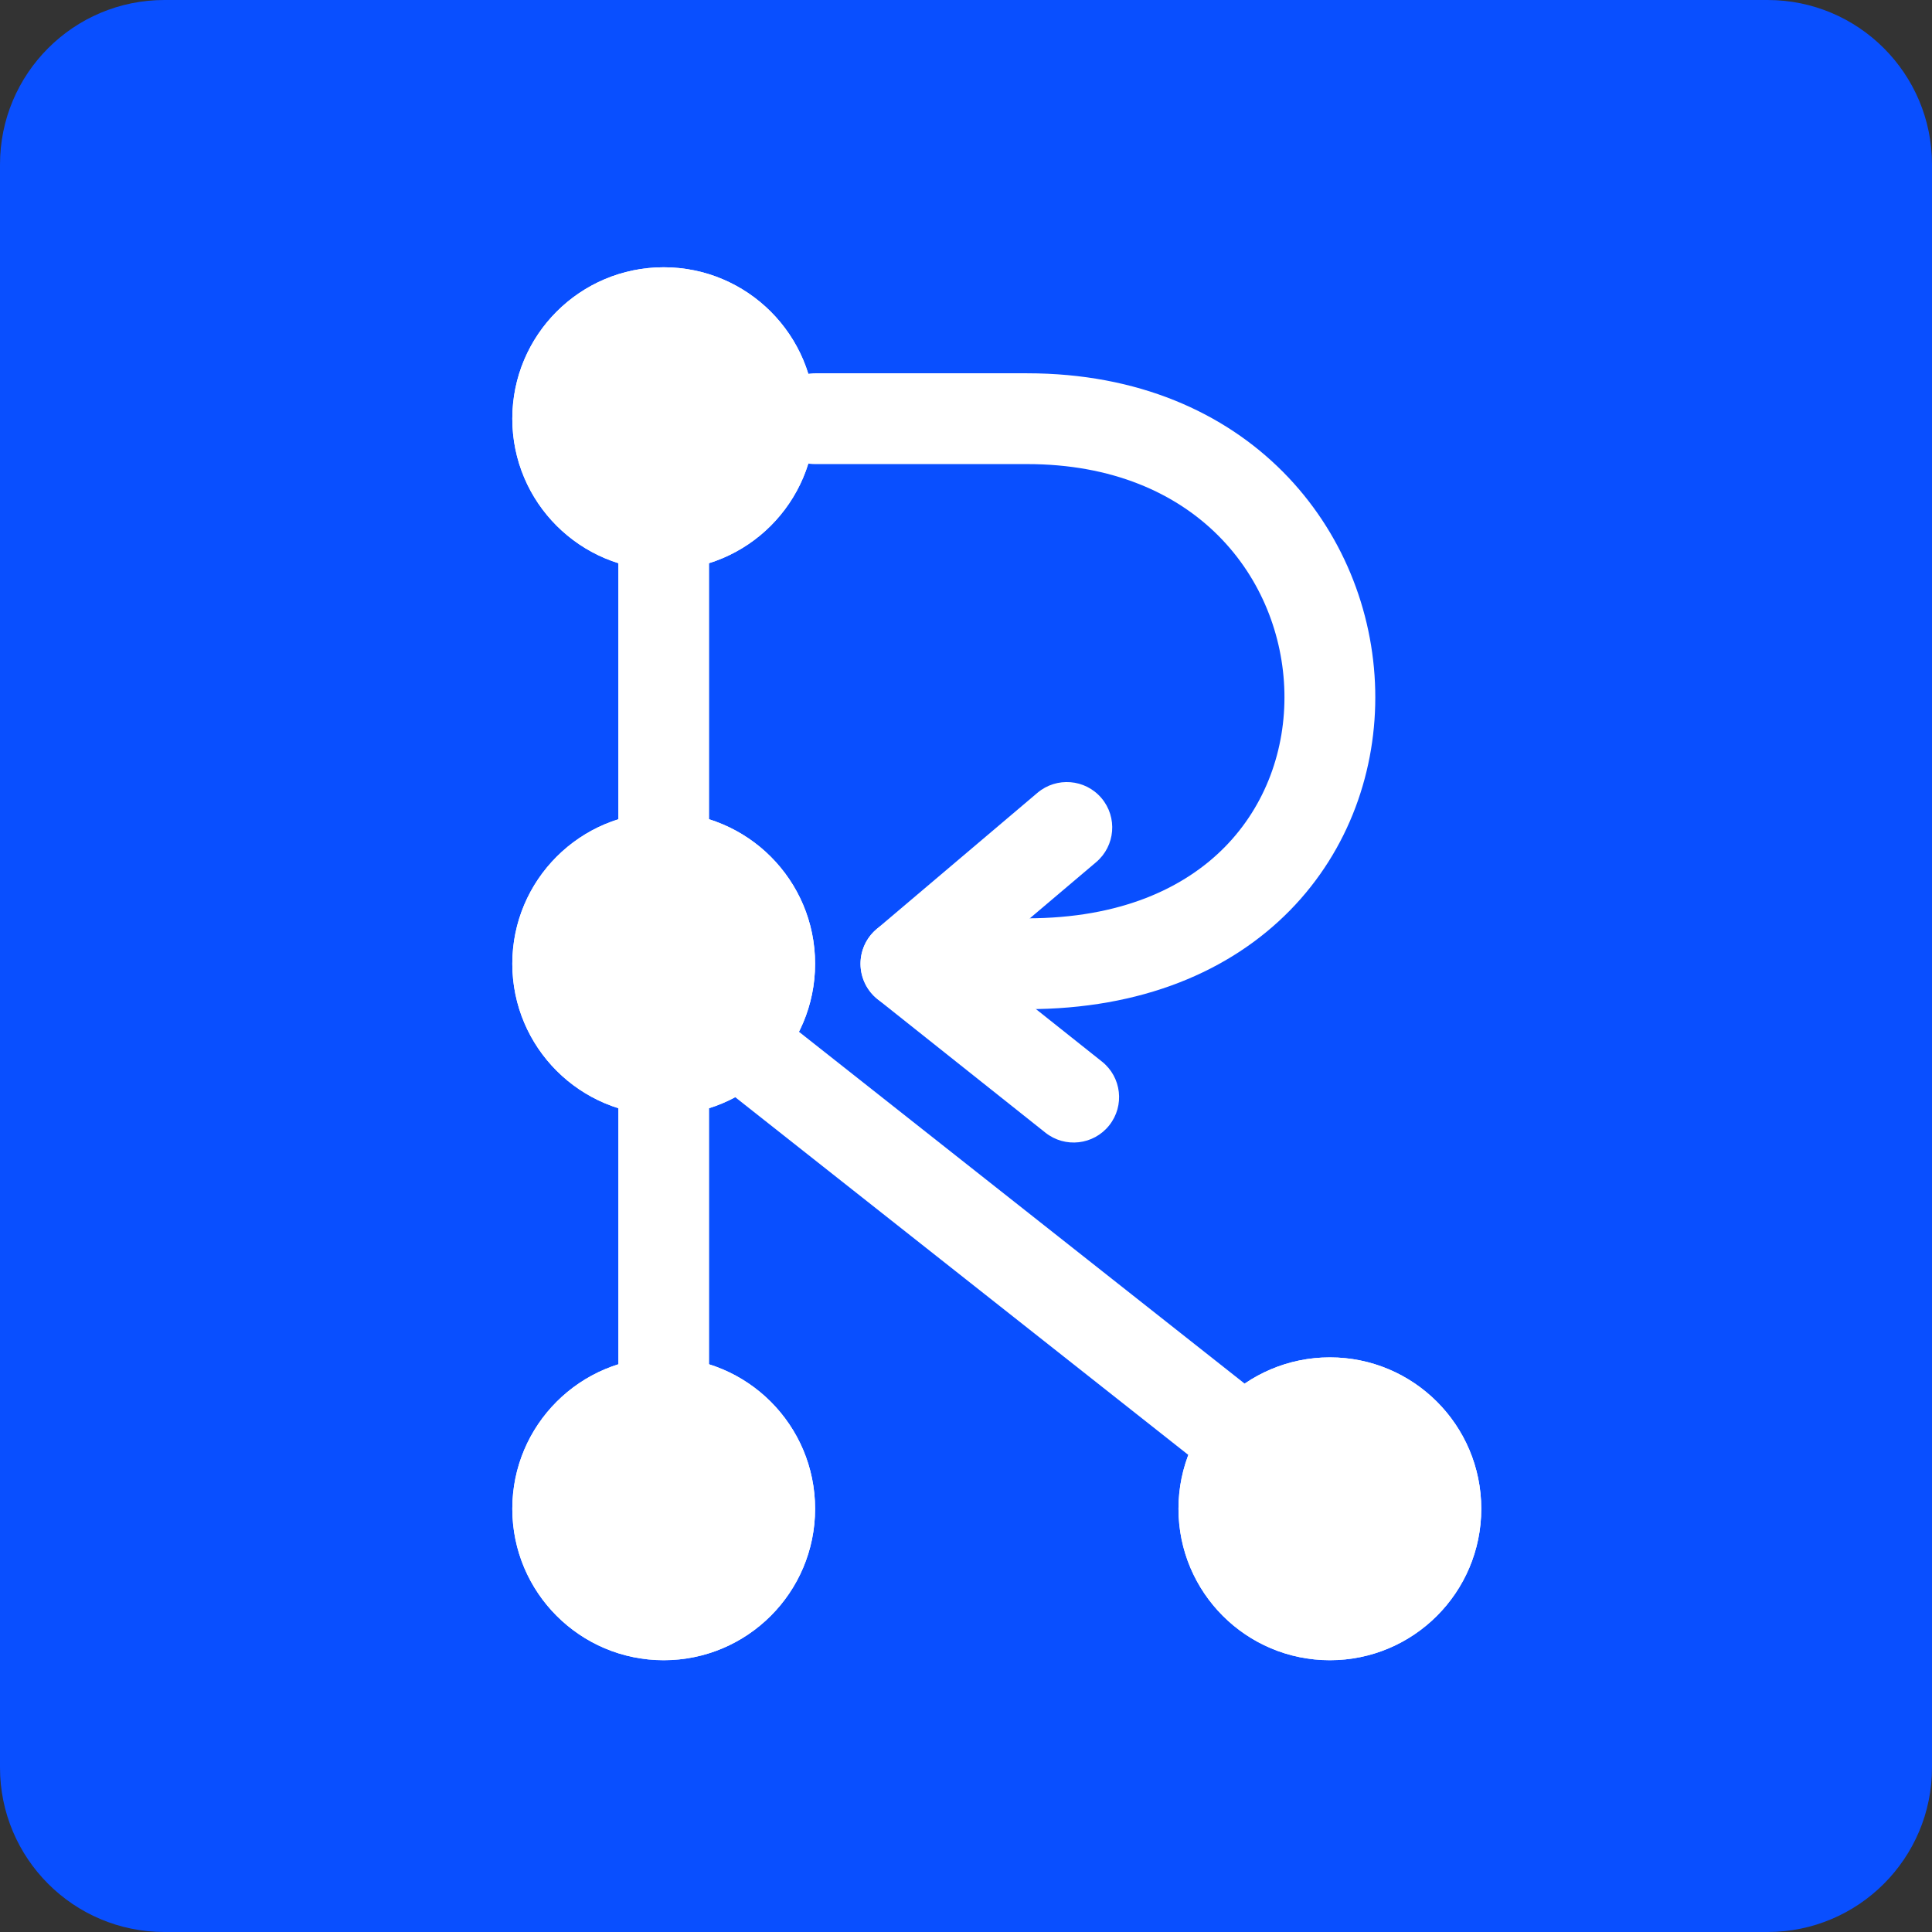<svg width="47" height="47" viewBox="0 0 47 47" fill="none" xmlns="http://www.w3.org/2000/svg">
<rect x="0" y="0" width="47" height="47" fill="#333333" stroke="none"/>
<path d="M0 4C0 1.791 1.791 0 4 0H43C45.209 0 47 1.791 47 4V43C47 45.209 45.209 47 43 47H4C1.791 47 0 45.209 0 43V4Z" fill="#094FFF"/>
<path fill-rule="evenodd" clip-rule="evenodd" d="M31.246 16.84C31.185 14.097 29.12 11.29 24.986 11.29H19.829C19.219 11.29 18.724 10.796 18.724 10.186C18.724 9.575 19.219 9.081 19.829 9.081H24.986C30.378 9.081 33.369 12.904 33.455 16.791C33.498 18.718 32.826 20.672 31.381 22.147C29.925 23.632 27.766 24.55 24.986 24.55H22.039C21.429 24.55 20.934 24.055 20.934 23.445C20.934 22.835 21.429 22.34 22.039 22.34H24.986C27.262 22.34 28.821 21.601 29.802 20.6C30.794 19.588 31.276 18.227 31.246 16.84Z" fill="white"/>
<path fill-rule="evenodd" clip-rule="evenodd" d="M15.041 20.498L15.041 13.132H17.251L17.251 20.498L15.041 20.498Z" fill="white"/>
<path fill-rule="evenodd" clip-rule="evenodd" d="M15.041 33.758L15.041 26.392H17.251L17.251 33.758L15.041 33.758Z" fill="white"/>
<path d="M19.829 36.704C19.829 38.739 18.18 40.388 16.146 40.388C14.112 40.388 12.463 38.739 12.463 36.704C12.463 34.67 14.112 33.021 16.146 33.021C18.18 33.021 19.829 34.67 19.829 36.704Z" fill="white"/>
<path fill-rule="evenodd" clip-rule="evenodd" d="M16.146 38.914C17.366 38.914 18.356 37.925 18.356 36.704C18.356 35.484 17.366 34.494 16.146 34.494C14.926 34.494 13.936 35.484 13.936 36.704C13.936 37.925 14.926 38.914 16.146 38.914ZM16.146 40.388C18.18 40.388 19.829 38.739 19.829 36.704C19.829 34.67 18.18 33.021 16.146 33.021C14.112 33.021 12.463 34.67 12.463 36.704C12.463 38.739 14.112 40.388 16.146 40.388Z" fill="white"/>
<path d="M19.829 10.186C19.829 12.22 18.18 13.869 16.146 13.869C14.112 13.869 12.463 12.22 12.463 10.186C12.463 8.151 14.112 6.502 16.146 6.502C18.18 6.502 19.829 8.151 19.829 10.186Z" fill="white"/>
<path fill-rule="evenodd" clip-rule="evenodd" d="M16.146 12.396C17.366 12.396 18.356 11.406 18.356 10.186C18.356 8.965 17.366 7.976 16.146 7.976C14.926 7.976 13.936 8.965 13.936 10.186C13.936 11.406 14.926 12.396 16.146 12.396ZM16.146 13.869C18.18 13.869 19.829 12.22 19.829 10.186C19.829 8.151 18.18 6.502 16.146 6.502C14.112 6.502 12.463 8.151 12.463 10.186C12.463 12.22 14.112 13.869 16.146 13.869Z" fill="white"/>
<path fill-rule="evenodd" clip-rule="evenodd" d="M26.796 19.416C27.19 19.882 27.132 20.579 26.667 20.973L23.78 23.418L26.807 25.825C27.285 26.204 27.364 26.9 26.984 27.377C26.604 27.855 25.909 27.934 25.431 27.554L21.351 24.31C20.806 23.876 20.793 23.052 21.325 22.602L25.238 19.287C25.704 18.893 26.401 18.95 26.796 19.416Z" fill="white"/>
<path fill-rule="evenodd" clip-rule="evenodd" d="M31.667 37.572L17.671 26.522L19.041 24.788L33.037 35.837L31.667 37.572Z" fill="white"/>
<path d="M36.035 36.704C36.035 38.739 34.386 40.388 32.352 40.388C30.318 40.388 28.669 38.739 28.669 36.704C28.669 34.67 30.318 33.021 32.352 33.021C34.386 33.021 36.035 34.67 36.035 36.704Z" fill="white"/>
<path fill-rule="evenodd" clip-rule="evenodd" d="M32.352 38.914C33.572 38.914 34.562 37.925 34.562 36.704C34.562 35.484 33.572 34.494 32.352 34.494C31.131 34.494 30.142 35.484 30.142 36.704C30.142 37.925 31.131 38.914 32.352 38.914ZM32.352 40.388C34.386 40.388 36.035 38.739 36.035 36.704C36.035 34.67 34.386 33.021 32.352 33.021C30.318 33.021 28.669 34.67 28.669 36.704C28.669 38.739 30.318 40.388 32.352 40.388Z" fill="white"/>
<path d="M19.829 23.445C19.829 25.479 18.18 27.128 16.146 27.128C14.112 27.128 12.463 25.479 12.463 23.445C12.463 21.411 14.112 19.762 16.146 19.762C18.18 19.762 19.829 21.411 19.829 23.445Z" fill="white"/>
<path fill-rule="evenodd" clip-rule="evenodd" d="M16.146 25.655C17.366 25.655 18.356 24.666 18.356 23.445C18.356 22.224 17.366 21.235 16.146 21.235C14.926 21.235 13.936 22.224 13.936 23.445C13.936 24.666 14.926 25.655 16.146 25.655ZM16.146 27.128C18.18 27.128 19.829 25.479 19.829 23.445C19.829 21.411 18.18 19.762 16.146 19.762C14.112 19.762 12.463 21.411 12.463 23.445C12.463 25.479 14.112 27.128 16.146 27.128Z" fill="white"/>
</svg>
